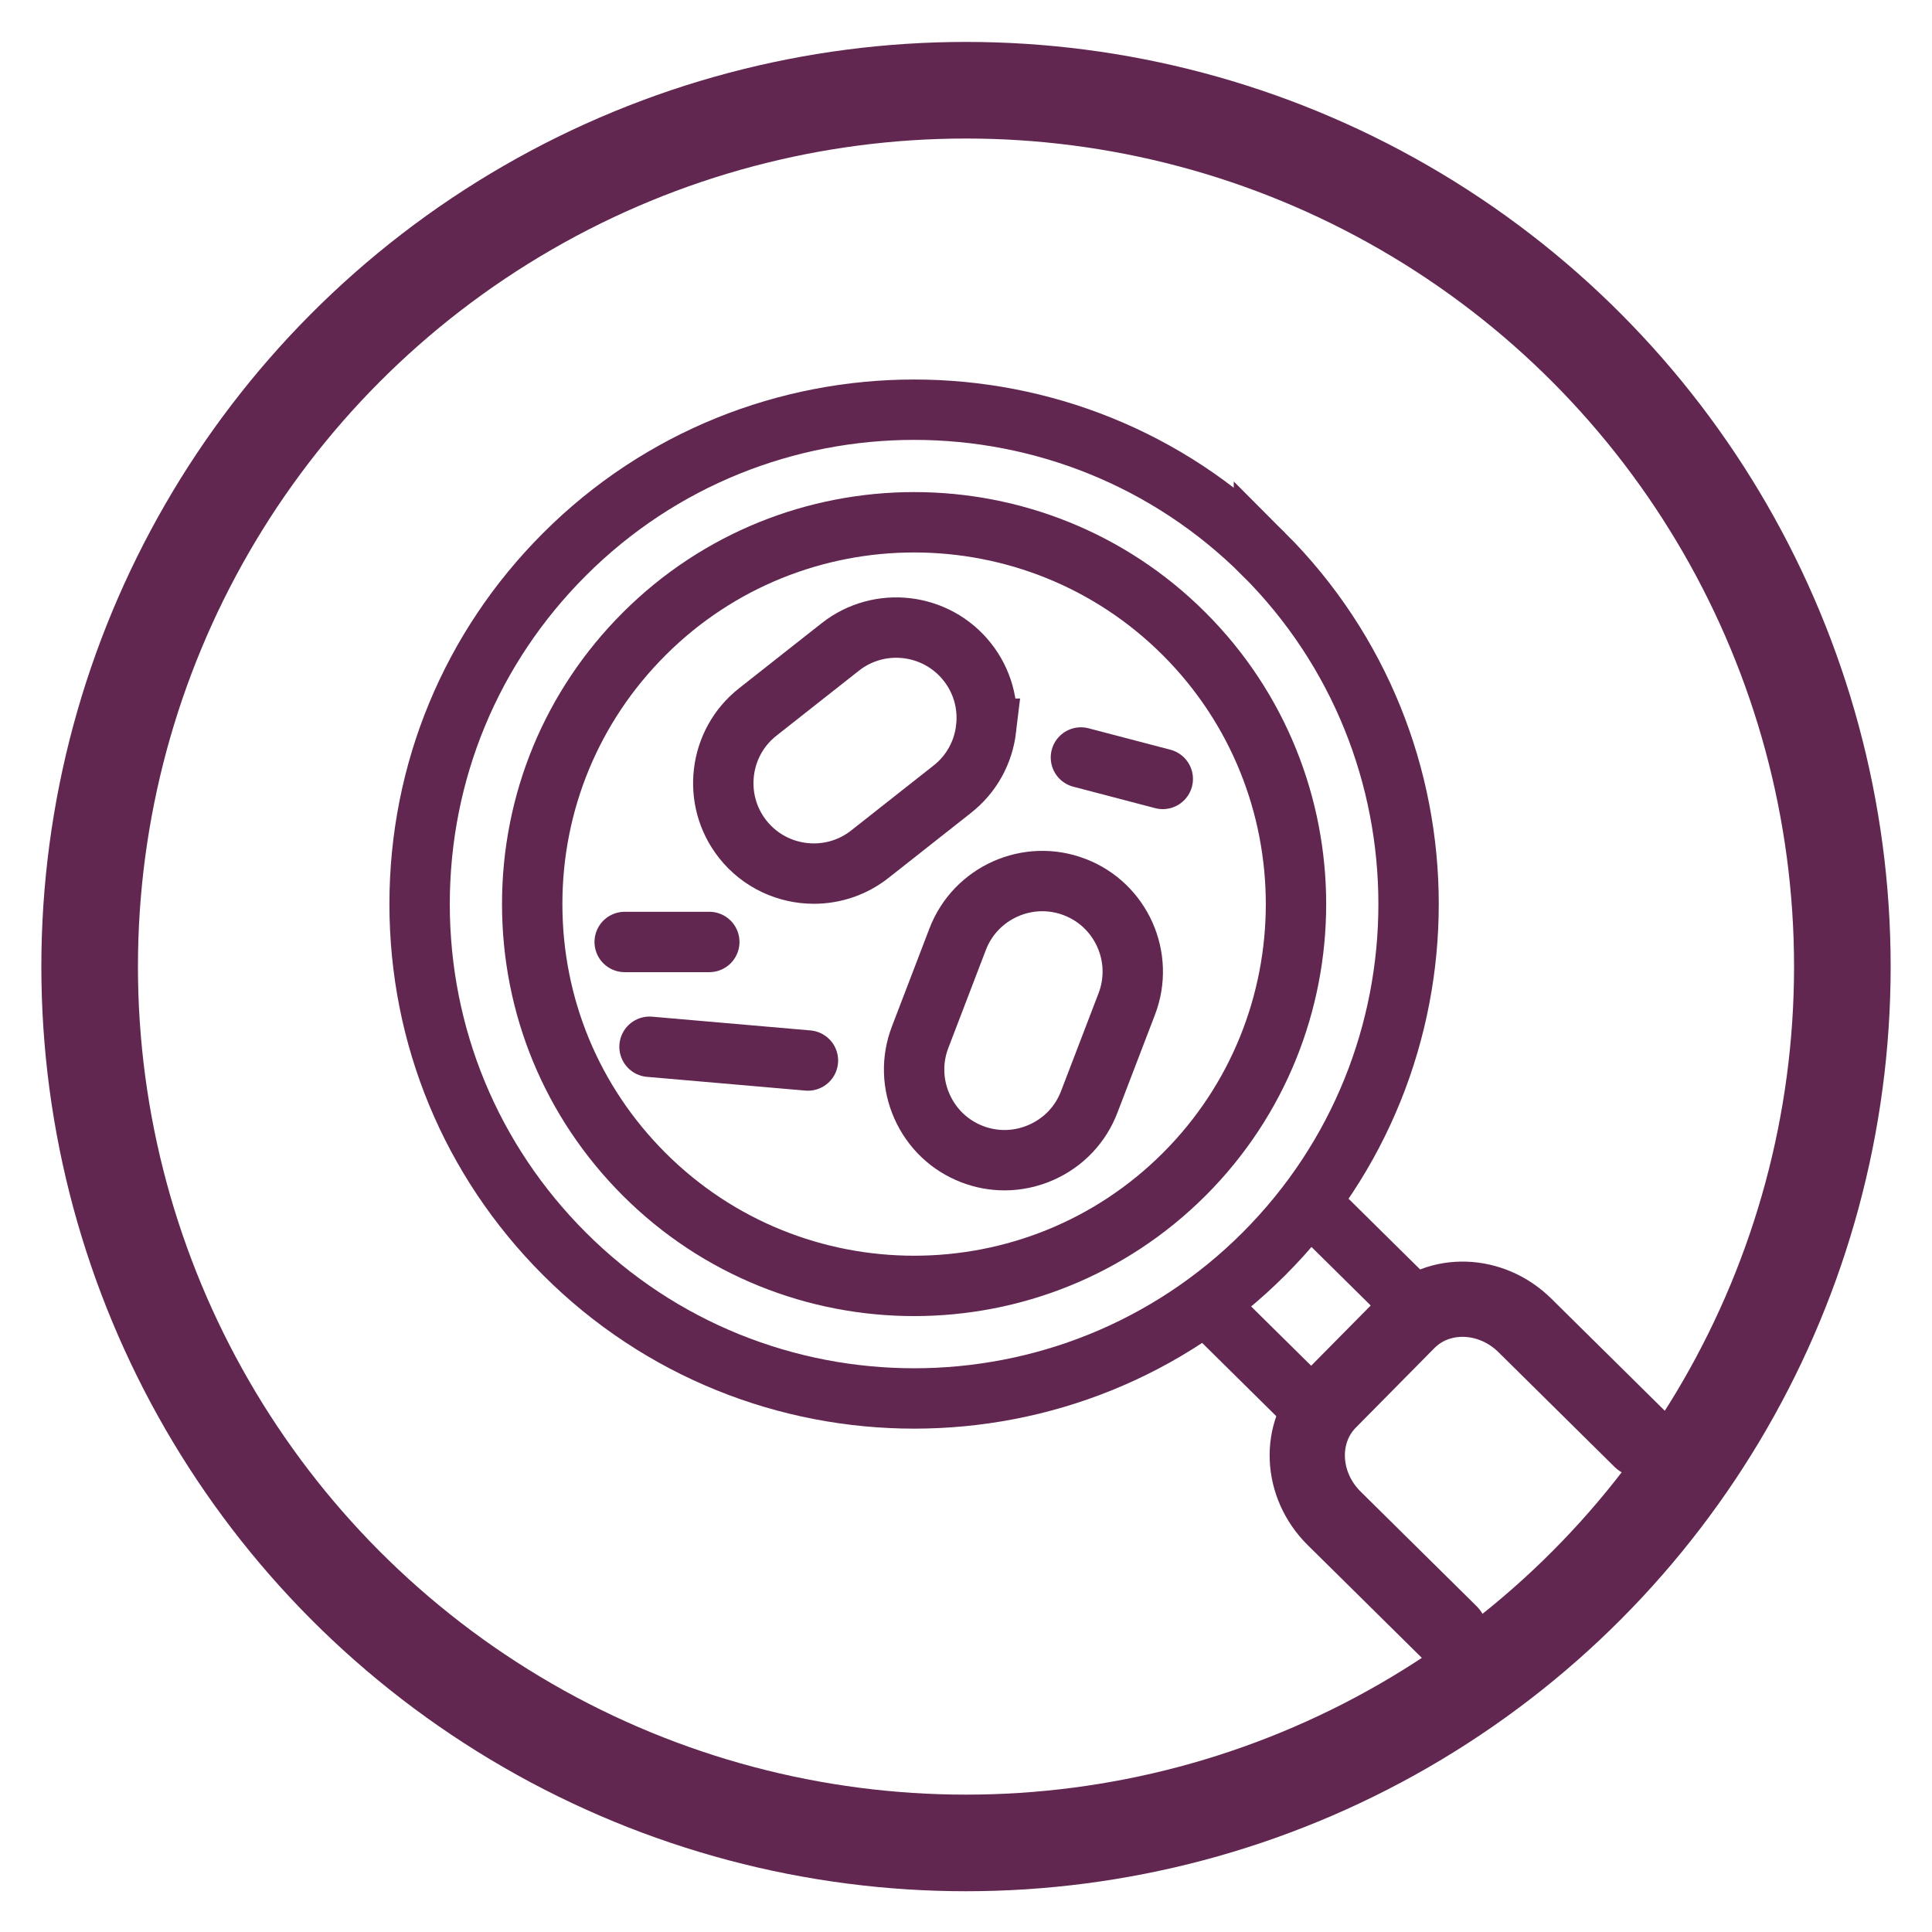 <?xml version="1.0" encoding="UTF-8"?><svg id="a" xmlns="http://www.w3.org/2000/svg" viewBox="0 0 1600 1600"><circle cx="800" cy="800.48" r="725.76" fill="none" stroke="#612751" stroke-miterlimit="10" stroke-width="80"/><path d="M980.77,525.04c-123.34-123.34-324.05-123.37-447.37,0-59.74,59.73-92.65,139.2-92.65,223.68s32.9,163.94,92.65,223.7c61.68,61.67,142.68,92.53,223.71,92.51,81,0,162.01-30.84,223.68-92.49,123.33-123.35,123.33-324.05-.01-447.39Z" fill="none" stroke="#612751" stroke-miterlimit="10" stroke-width="50"/><path d="M816.64,603.49c2.36-19.92-3.15-39.55-15.5-55.21-25.58-32.45-72.79-38.1-105.28-12.49l-68.33,53.85c-32.47,25.57-38.07,72.82-12.48,105.31,14.77,18.74,36.76,28.52,58.96,28.52,16.25,0,32.62-5.24,46.35-16.06l68.32-53.85c15.68-12.34,25.6-30.13,27.97-50.07Z" fill="none" stroke="#612751" stroke-miterlimit="10" stroke-width="50"/><path d="M889.93,734.6c-38.57-14.76-82.03,4.58-96.83,43.18l-31.11,81.24c-7.14,18.64-6.57,38.99,1.6,57.32,8.17,18.35,22.94,32.36,41.57,39.51,8.67,3.32,17.7,4.97,26.73,4.97,10.4,0,20.79-2.19,30.61-6.56,18.34-8.17,32.36-22.95,39.51-41.59l31.14-81.24c14.79-38.6-4.59-82.04-43.2-96.82Z" fill="none" stroke="#612751" stroke-miterlimit="10" stroke-width="50"/><path d="M1046.74,459.09c-159.71-159.71-419.59-159.74-579.27,0-77.36,77.34-119.97,180.24-119.97,289.62s42.6,212.28,119.97,289.65c79.87,79.86,184.75,119.81,289.66,119.78,104.88,0,209.78-39.93,289.62-119.76,159.7-159.71,159.7-419.59-.01-579.3Z" fill="none" stroke="#612751" stroke-miterlimit="10" stroke-width="50"/><line x1="517.34" y1="780.1" x2="587.41" y2="780.1" fill="none" stroke="#612751" stroke-linecap="round" stroke-linejoin="round" stroke-width="50"/><line x1="537.91" y1="866.88" x2="669.1" y2="878.27" fill="none" stroke="#612751" stroke-linecap="round" stroke-linejoin="round" stroke-width="50"/><line x1="895.17" y1="627.32" x2="962.96" y2="645.08" fill="none" stroke="#612751" stroke-linecap="round" stroke-linejoin="round" stroke-width="50"/><path d="M1200.87,1352.26l-95.96-94.82c-27.98-27.65-29.88-71.1-4.24-97.05l65.06-65.84c25.64-25.95,69.11-24.57,97.1,3.08l95.96,94.82" fill="none" stroke="#612751" stroke-linecap="round" stroke-linejoin="round" stroke-width="62.32"/><line x1="1090.44" y1="1170.74" x2="1007.98" y2="1089.26" fill="none" stroke="#612751" stroke-linecap="round" stroke-linejoin="round" stroke-width="50"/><line x1="1174.9" y1="1085.27" x2="1092.43" y2="1003.79" fill="none" stroke="#612751" stroke-linecap="round" stroke-linejoin="round" stroke-width="50"/></svg>